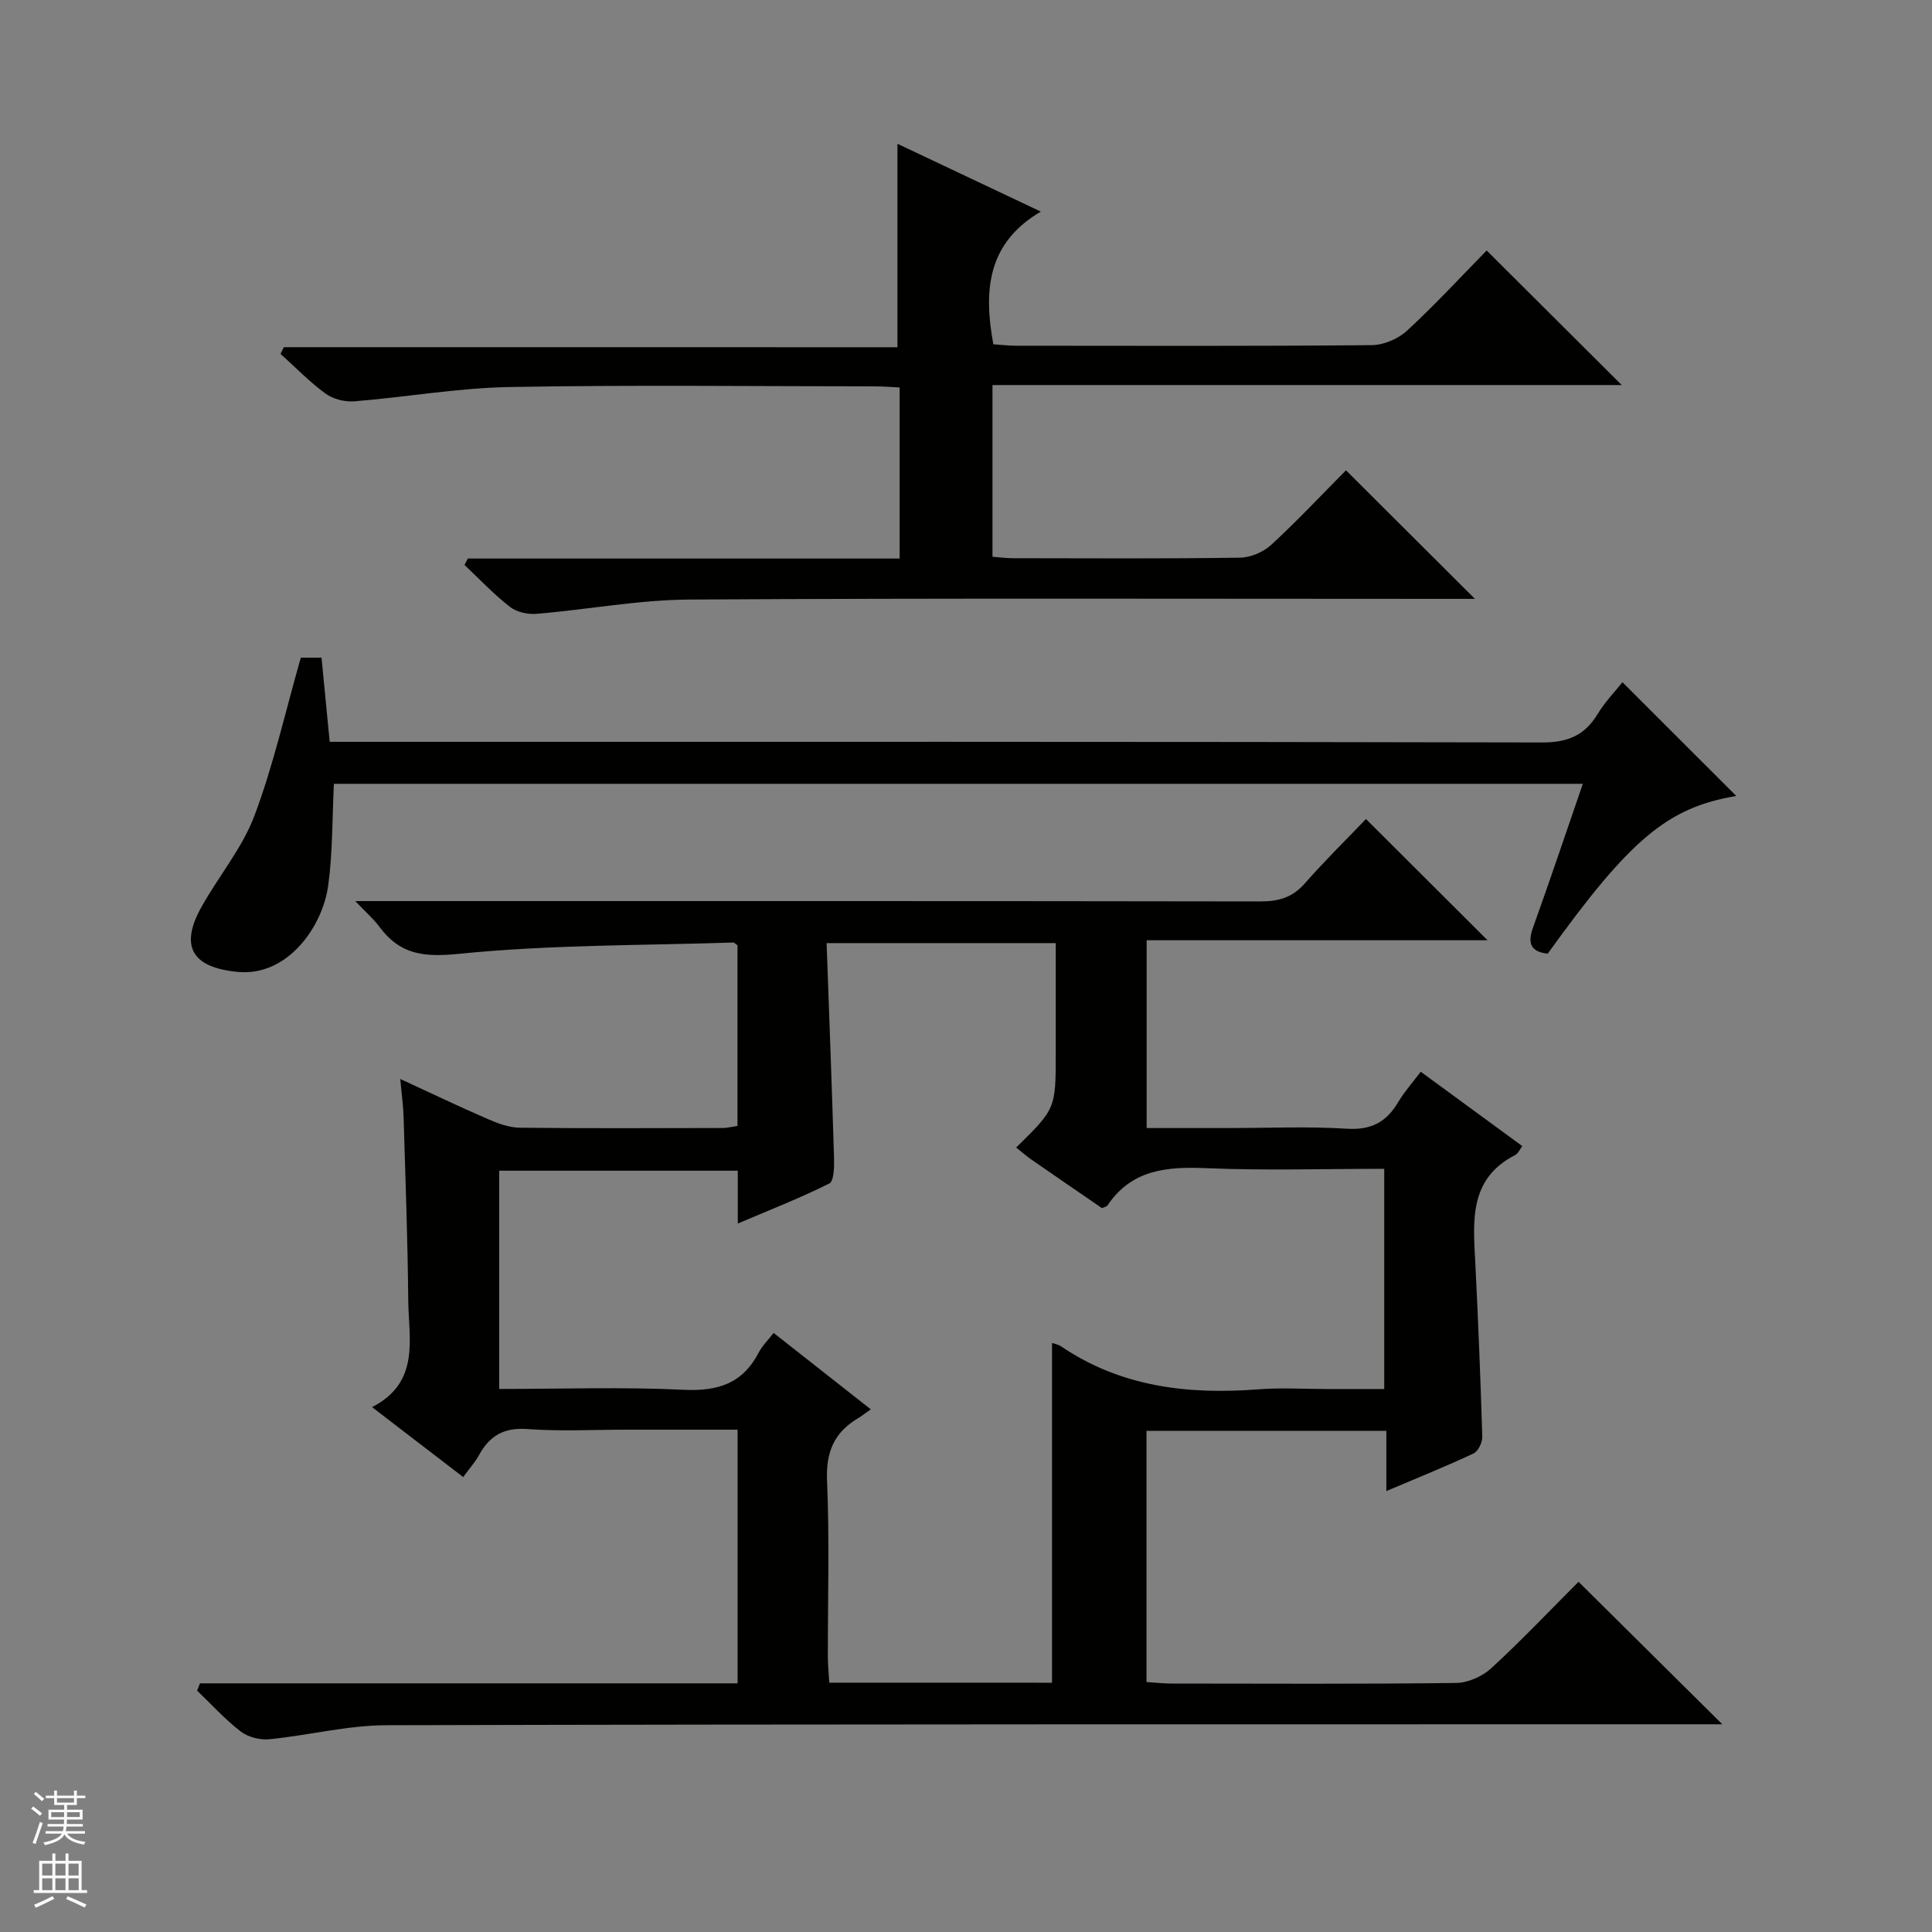 <svg enable-background="new 0 0 400 400" viewBox="0 0 400 400" xmlns="http://www.w3.org/2000/svg"><rect x="0" y="0" width="400" height="400" fill="#808080" stroke="none"/><g fill="#010100"><path d="m41.4 348.52h111.31c0-17.72 0-34.82 0-52.52-7.81 0-15.42 0-23.03 0-6.83 0-13.69.37-20.49-.13-4.84-.36-7.82 1.38-10.02 5.4-.78 1.43-1.91 2.67-3.27 4.54-6.14-4.71-12.14-9.31-18.87-14.48 10.05-5.18 7.56-14.13 7.49-22.2-.11-12.64-.59-25.29-.96-37.93-.07-2.29-.4-4.58-.69-7.81 6.49 2.99 12.25 5.75 18.11 8.29 2.09.91 4.4 1.78 6.62 1.8 14 .16 28 .09 41.99.06.96 0 1.93-.26 3.1-.42 0-12.61 0-25.04 0-37.41-.38-.25-.65-.58-.91-.57-18.93.62-37.95.44-56.75 2.34-7.34.74-12.25.15-16.5-5.63-1.14-1.55-2.64-2.83-4.98-5.29h6.92c60.16 0 120.32-.03 180.48.07 3.76.01 6.64-.81 9.2-3.73 4.16-4.74 8.68-9.17 12.66-13.33 8.72 8.69 16.94 16.89 25.17 25.1-23 0-46.62 0-70.58 0v38.88h17.02c8.17 0 16.35-.37 24.49.14 5.02.31 8.16-1.41 10.58-5.52 1.25-2.11 2.92-3.97 4.66-6.28 7.12 5.22 13.93 10.2 21.03 15.4-.55.71-.88 1.54-1.48 1.85-9.67 4.96-8.68 13.74-8.25 22.43.6 11.95 1.08 23.91 1.44 35.87.04 1.18-.85 3.03-1.82 3.49-5.69 2.67-11.53 5.01-18.04 7.78 0-4.48 0-8.35 0-12.46-16.83 0-33.08 0-49.66 0v51.99c1.61.11 3.35.31 5.09.32 19.66.02 39.33.12 58.99-.12 2.47-.03 5.45-1.35 7.29-3.04 6.37-5.86 12.33-12.16 18.08-17.91 9.87 9.79 19.62 19.46 29.76 29.5-1.84 0-3.73 0-5.62 0-90.32.02-180.65-.04-270.97.2-8.07.02-16.11 2.1-24.2 2.9-1.93.19-4.4-.42-5.92-1.58-3.27-2.51-6.07-5.62-9.07-8.49.22-.5.41-1 .6-1.5zm176.41-.13c0-23.77 0-46.99 0-70.34.41.15 1.24.27 1.88.7 12.45 8.44 26.35 10.02 40.91 8.89 4.64-.36 9.33-.06 13.99-.06h12c0-15.51 0-30.39 0-45.59-12.49 0-24.65.38-36.77-.13-8.2-.35-15.52.24-20.54 7.73-.16.23-.58.29-1.13.54-4.81-3.31-9.75-6.68-14.66-10.09-1.08-.75-2.06-1.63-3.1-2.46 8.19-8.04 8.19-8.04 8.19-19.63 0-3.67 0-7.33 0-11 0-3.91 0-7.82 0-11.69-16.13 0-31.4 0-47.44 0 .54 15.05 1.1 29.8 1.54 44.56.05 1.79-.01 4.73-.99 5.21-5.94 2.98-12.15 5.4-18.94 8.29 0-4.33 0-7.6 0-10.94-16.74 0-33.1 0-49.39 0v45.19c12.94 0 25.59-.44 38.19.17 7.06.34 12.19-1.28 15.52-7.69.74-1.42 1.95-2.6 3.1-4.08 6.73 5.29 13.12 10.31 20.12 15.82-1.11.77-1.89 1.39-2.74 1.9-4.87 2.93-6.57 6.98-6.32 12.84.52 12.14.15 24.32.17 36.49 0 1.75.19 3.5.29 5.36 15.77.01 30.9.01 46.12.01z"/><path d="m185.81 71.89c0-14.6 0-28.16 0-42.12 9.34 4.42 18.89 8.93 29.68 14.04-11.02 6.46-11.91 16.22-9.83 27.47 1.36.09 3.09.3 4.83.3 24.5.02 49 .1 73.5-.12 2.48-.02 5.49-1.3 7.33-3 5.86-5.42 11.29-11.31 16.48-16.6 9.57 9.54 18.83 18.77 27.96 27.86-42.79 0-86.32 0-130.28 0v35.55c1.34.1 2.79.3 4.25.3 15.67.02 31.33.12 47-.11 2.2-.03 4.84-1.16 6.47-2.66 5.5-5.08 10.63-10.55 15.47-15.43 8.98 8.96 17.73 17.69 26.7 26.62-1.61 0-3.37 0-5.12 0-52.5 0-105-.17-157.5.14-10.56.06-21.11 2.08-31.68 2.96-1.82.15-4.12-.37-5.52-1.46-3.34-2.61-6.28-5.74-9.38-8.66.23-.44.46-.88.69-1.33h89.4c0-12.06 0-23.48 0-35.42-1.76-.08-3.51-.23-5.26-.23-25.17-.01-50.34-.32-75.5.14-10.73.19-21.43 2.1-32.17 2.96-1.96.16-4.38-.47-5.95-1.61-3.32-2.43-6.22-5.44-9.3-8.21.23-.46.46-.92.69-1.39 42.32.01 84.63.01 127.04.01z"/><path d="m359.48 164.8c-14.18 2.37-21.96 8.86-39.04 32.65-3.44-.39-4.25-2.05-3.05-5.39 3.52-9.81 6.84-19.69 10.32-29.78-86.74 0-172.98 0-258.58 0-.36 7.22-.24 14.18-1.17 20.99-1.18 8.72-8.48 18.88-18.64 17.96-9.46-.86-12.23-5.18-7.61-13.45 3.55-6.37 8.44-12.18 10.97-18.9 3.94-10.47 6.39-21.51 9.6-32.72h4.29c.56 5.72 1.1 11.29 1.69 17.43h6.59c81.48 0 162.96-.06 244.44.13 5.29.01 8.79-1.45 11.47-5.87 1.53-2.52 3.63-4.69 5.15-6.61 7.94 7.95 15.69 15.68 23.57 23.56z"/></g><path d="m6.45 374.46.42-.45c.65.47 1.27.95 1.85 1.44l-.45.49c-.66-.56-1.26-1.06-1.83-1.48m.93 7.33-.63-.26c.55-1.36 1.05-2.8 1.52-4.33.19.1.38.19.59.27-.46 1.29-.95 2.73-1.48 4.32m-.38-10.38.44-.42c.43.34 1.01.82 1.74 1.44l-.49.49c-.53-.51-1.09-1.01-1.69-1.51m2.5.35h1.72v-1.04h.59v1.04h3.52v-1.04h.59v1.04h1.75v.53h-1.75v1.42h-2.03v.97h3.22v2.03h-3.24c0 .35-.01.66-.03.93h3.32v.53h-3.37c-.03.27-.08.58-.15.94h3.96v.53h-3.71c.67.92 1.93 1.48 3.79 1.68-.13.24-.23.44-.29.59-2.13-.38-3.48-1.08-4.04-2.12-.43.97-1.77 1.72-4.03 2.23-.09-.19-.2-.37-.33-.55 2.1-.42 3.37-1.03 3.81-1.83h-3.36v-.53h3.58c.08-.29.13-.61.16-.94h-3.33v-.53h3.39c.02-.27.04-.58.04-.93h-3.23v-2.03h3.25v-.97h-2.07v-1.42h-1.73zm1.12 3.44v1h2.65c.01-.3.02-.44.01-.4v-.25-.35zm1.19-2h3.52v-.91h-3.52zm4.71 2h-2.63v.59c0 .15-.01.28-.01.4h2.64z" fill="#fafafc"/><path d="m13.55 383.74h.63v1.52h2.72v6.07h1.13v.6h-11.05v-.6h1.13v-6.07h2.73v-1.52h.63v1.52h2.1v-1.52zm-2.68 8.83.38.56c-1.24.63-2.53 1.25-3.85 1.85-.1-.21-.21-.42-.34-.63 1.36-.55 2.63-1.15 3.81-1.78m-2.13-4.27h2.1v-2.45h-2.1zm0 3.04h2.1v-2.46h-2.1zm2.72-3.04h2.1v-2.45h-2.1zm0 3.04h2.1v-2.46h-2.1zm6.07 3.6c-1.41-.71-2.7-1.3-3.86-1.78l.35-.56c1.45.62 2.75 1.19 3.88 1.72zm-1.25-9.09h-2.1v2.45h2.1zm-2.09 5.49h2.1v-2.46h-2.1z" fill="#fafafc"/></svg>